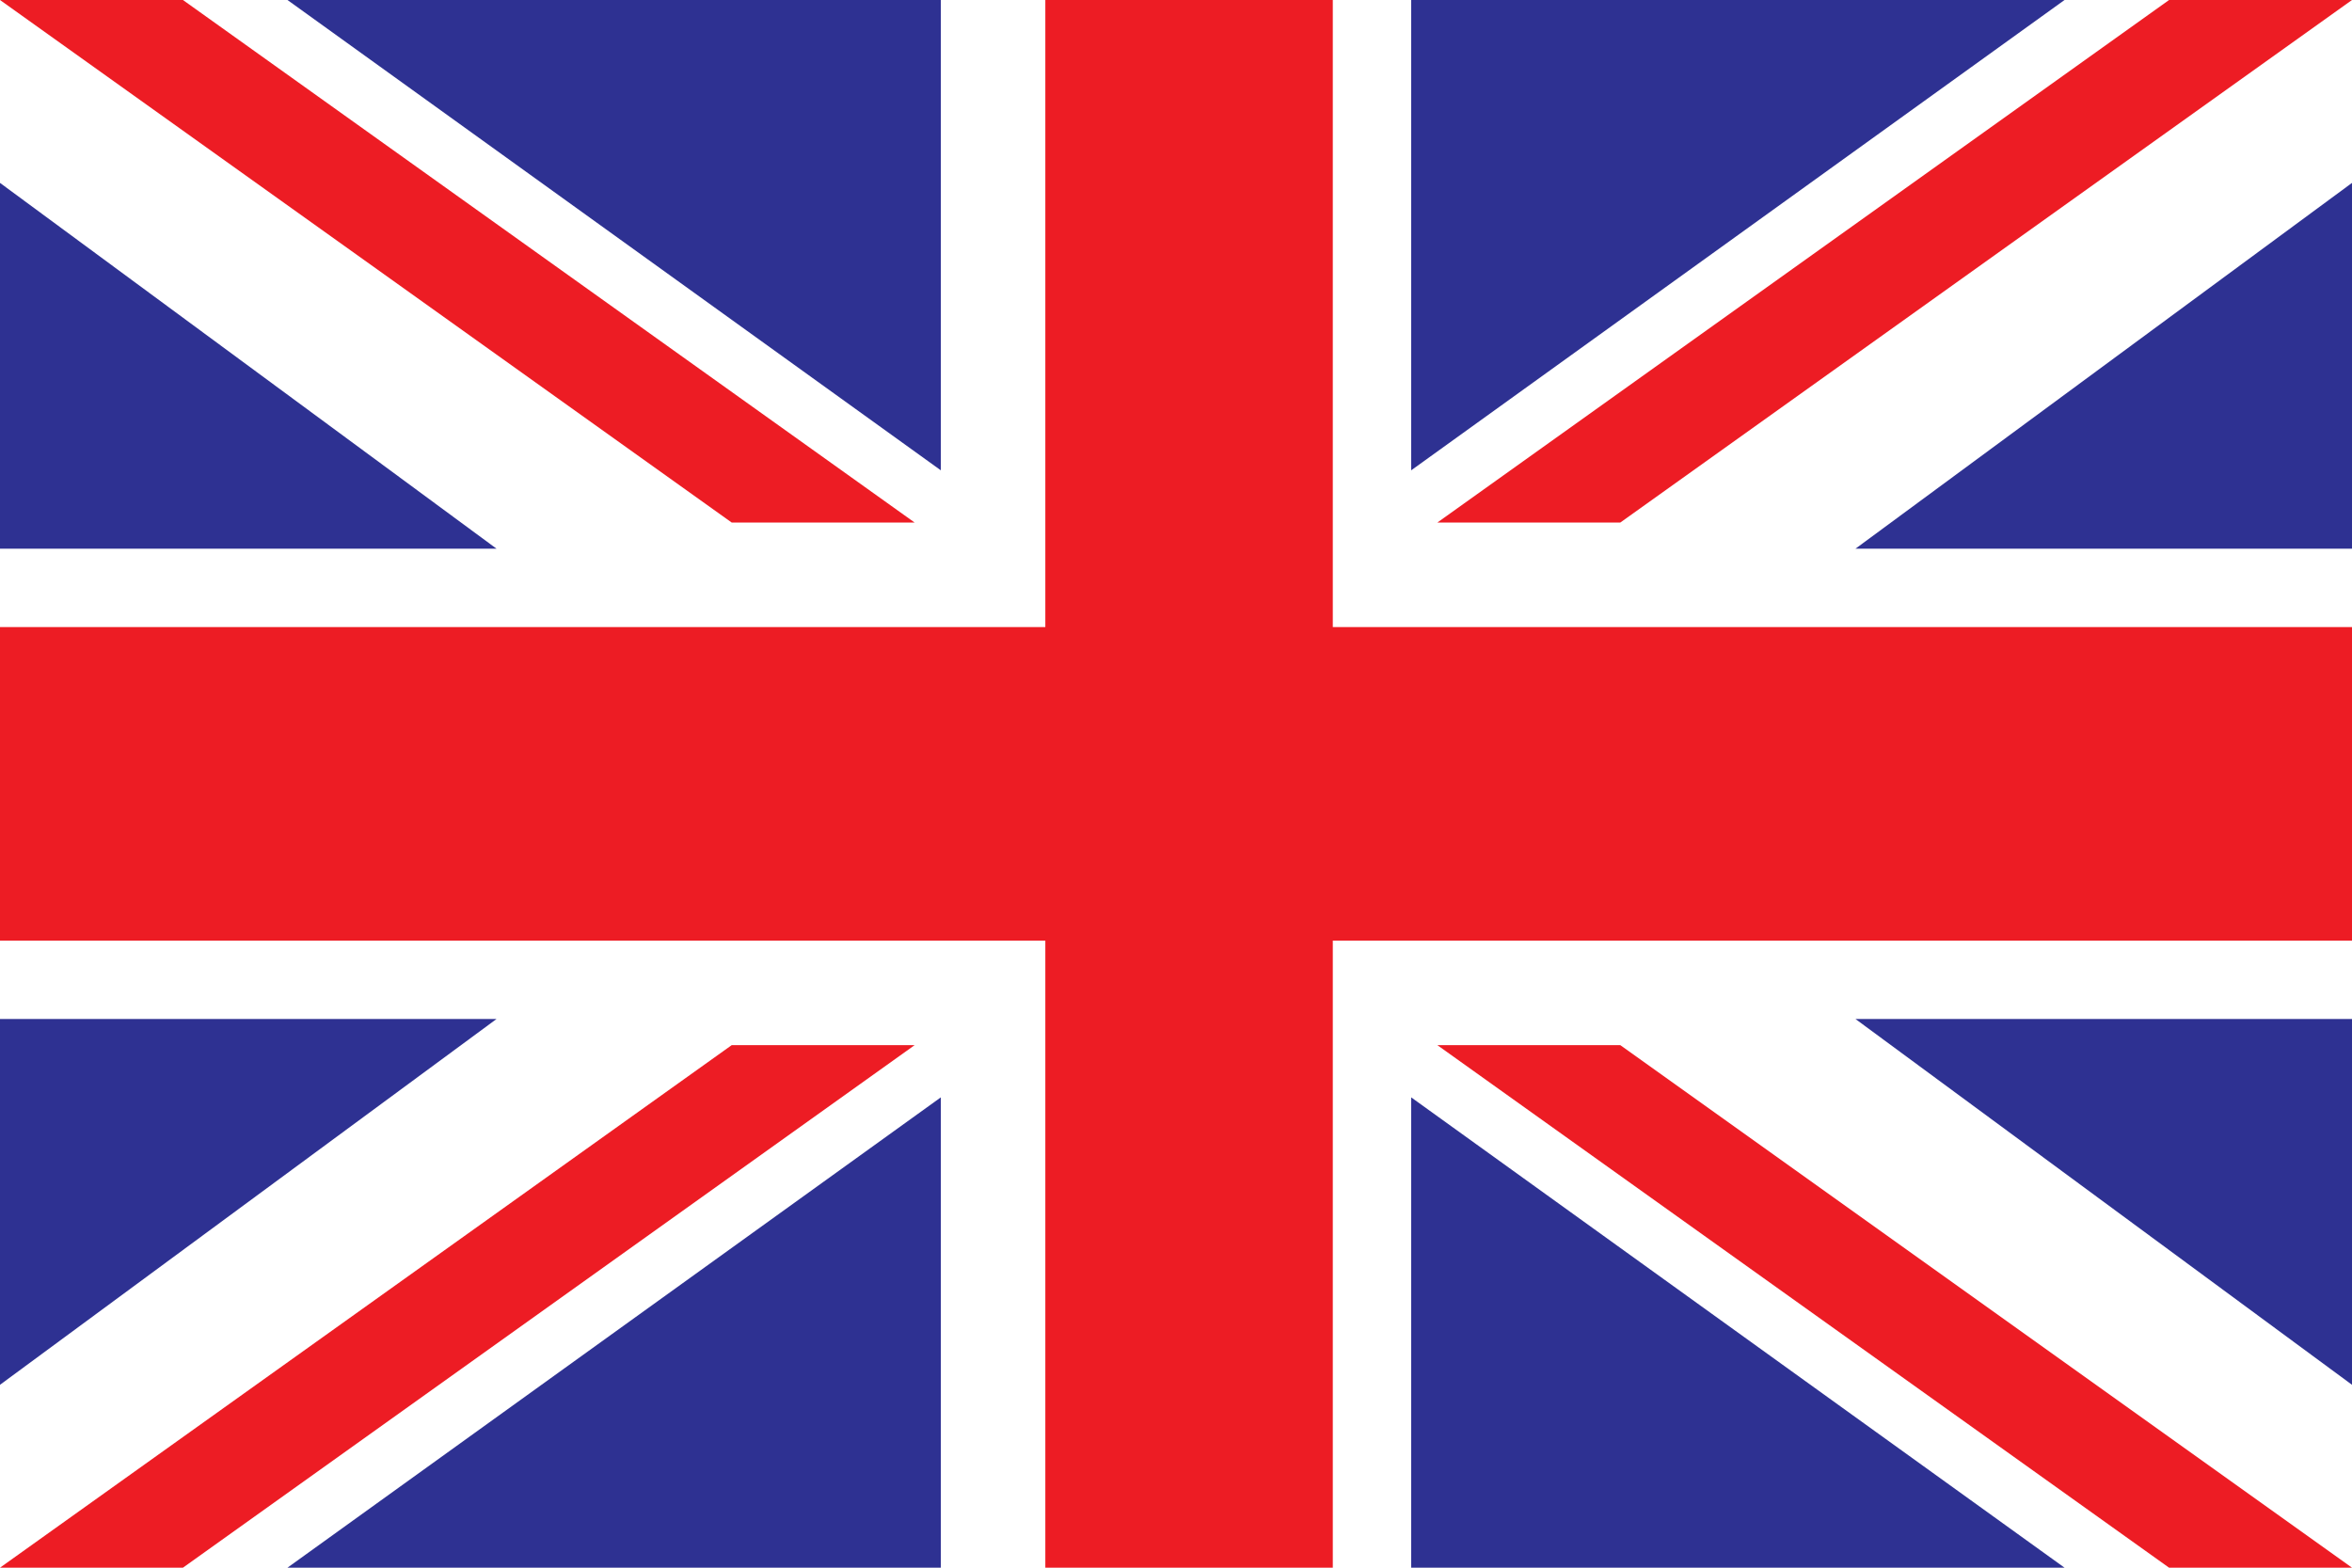 <?xml version="1.0" encoding="utf-8"?>
<!-- Generator: Adobe Illustrator 25.3.1, SVG Export Plug-In . SVG Version: 6.00 Build 0)  -->
<svg version="1.1" id="united_kingdom" xmlns="http://www.w3.org/2000/svg" xmlns:xlink="http://www.w3.org/1999/xlink" x="0px"
	 y="0px" viewBox="0 0 9 6" style="enable-background:new 0 0 9 6;" xml:space="preserve">
<style type="text/css">
	.st0{fill:#FFFFFF;}
	.st1{fill:#ED1C24;}
	.st2{fill:#2E3192;}
</style>
<g>
	<g>
		<g>
			<rect x="0" class="st0" width="9" height="6"/>
		</g>
		<rect x="4" class="st1" width="1.1" height="6"/>
		<rect x="0" y="2.4" class="st1" width="9" height="1.2"/>
	</g>
	<g>
		<polygon class="st2" points="3.6,1.8 3.6,0 1.1,0 		"/>
		<polygon class="st2" points="0,0.7 0,2.1 1.9,2.1 		"/>
		<polygon class="st1" points="0.7,0 0,0 0,0 2.8,2 3.5,2 		"/>
	</g>
	<g>
		<polygon class="st2" points="3.6,4.2 3.6,6 1.1,6 		"/>
		<polygon class="st2" points="0,5.3 0,3.9 1.9,3.9 		"/>
		<polygon class="st1" points="2.8,4 3.5,4 3.5,4 0.7,6 0,6 		"/>
	</g>
	<g>
		<polygon class="st2" points="5.4,4.2 5.4,6 7.9,6 		"/>
		<polygon class="st2" points="9,5.3 9,3.9 7.1,3.9 		"/>
		<polygon class="st1" points="6.2,4 5.5,4 5.5,4 8.3,6 9,6 		"/>
	</g>
	<g>
		<polygon class="st2" points="5.4,1.8 5.4,0 7.9,0 		"/>
		<polygon class="st2" points="9,0.7 9,2.1 7.1,2.1 		"/>
		<polygon class="st1" points="8.3,0 9,0 9,0 6.2,2 5.5,2 		"/>
	</g>
</g>
</svg>
